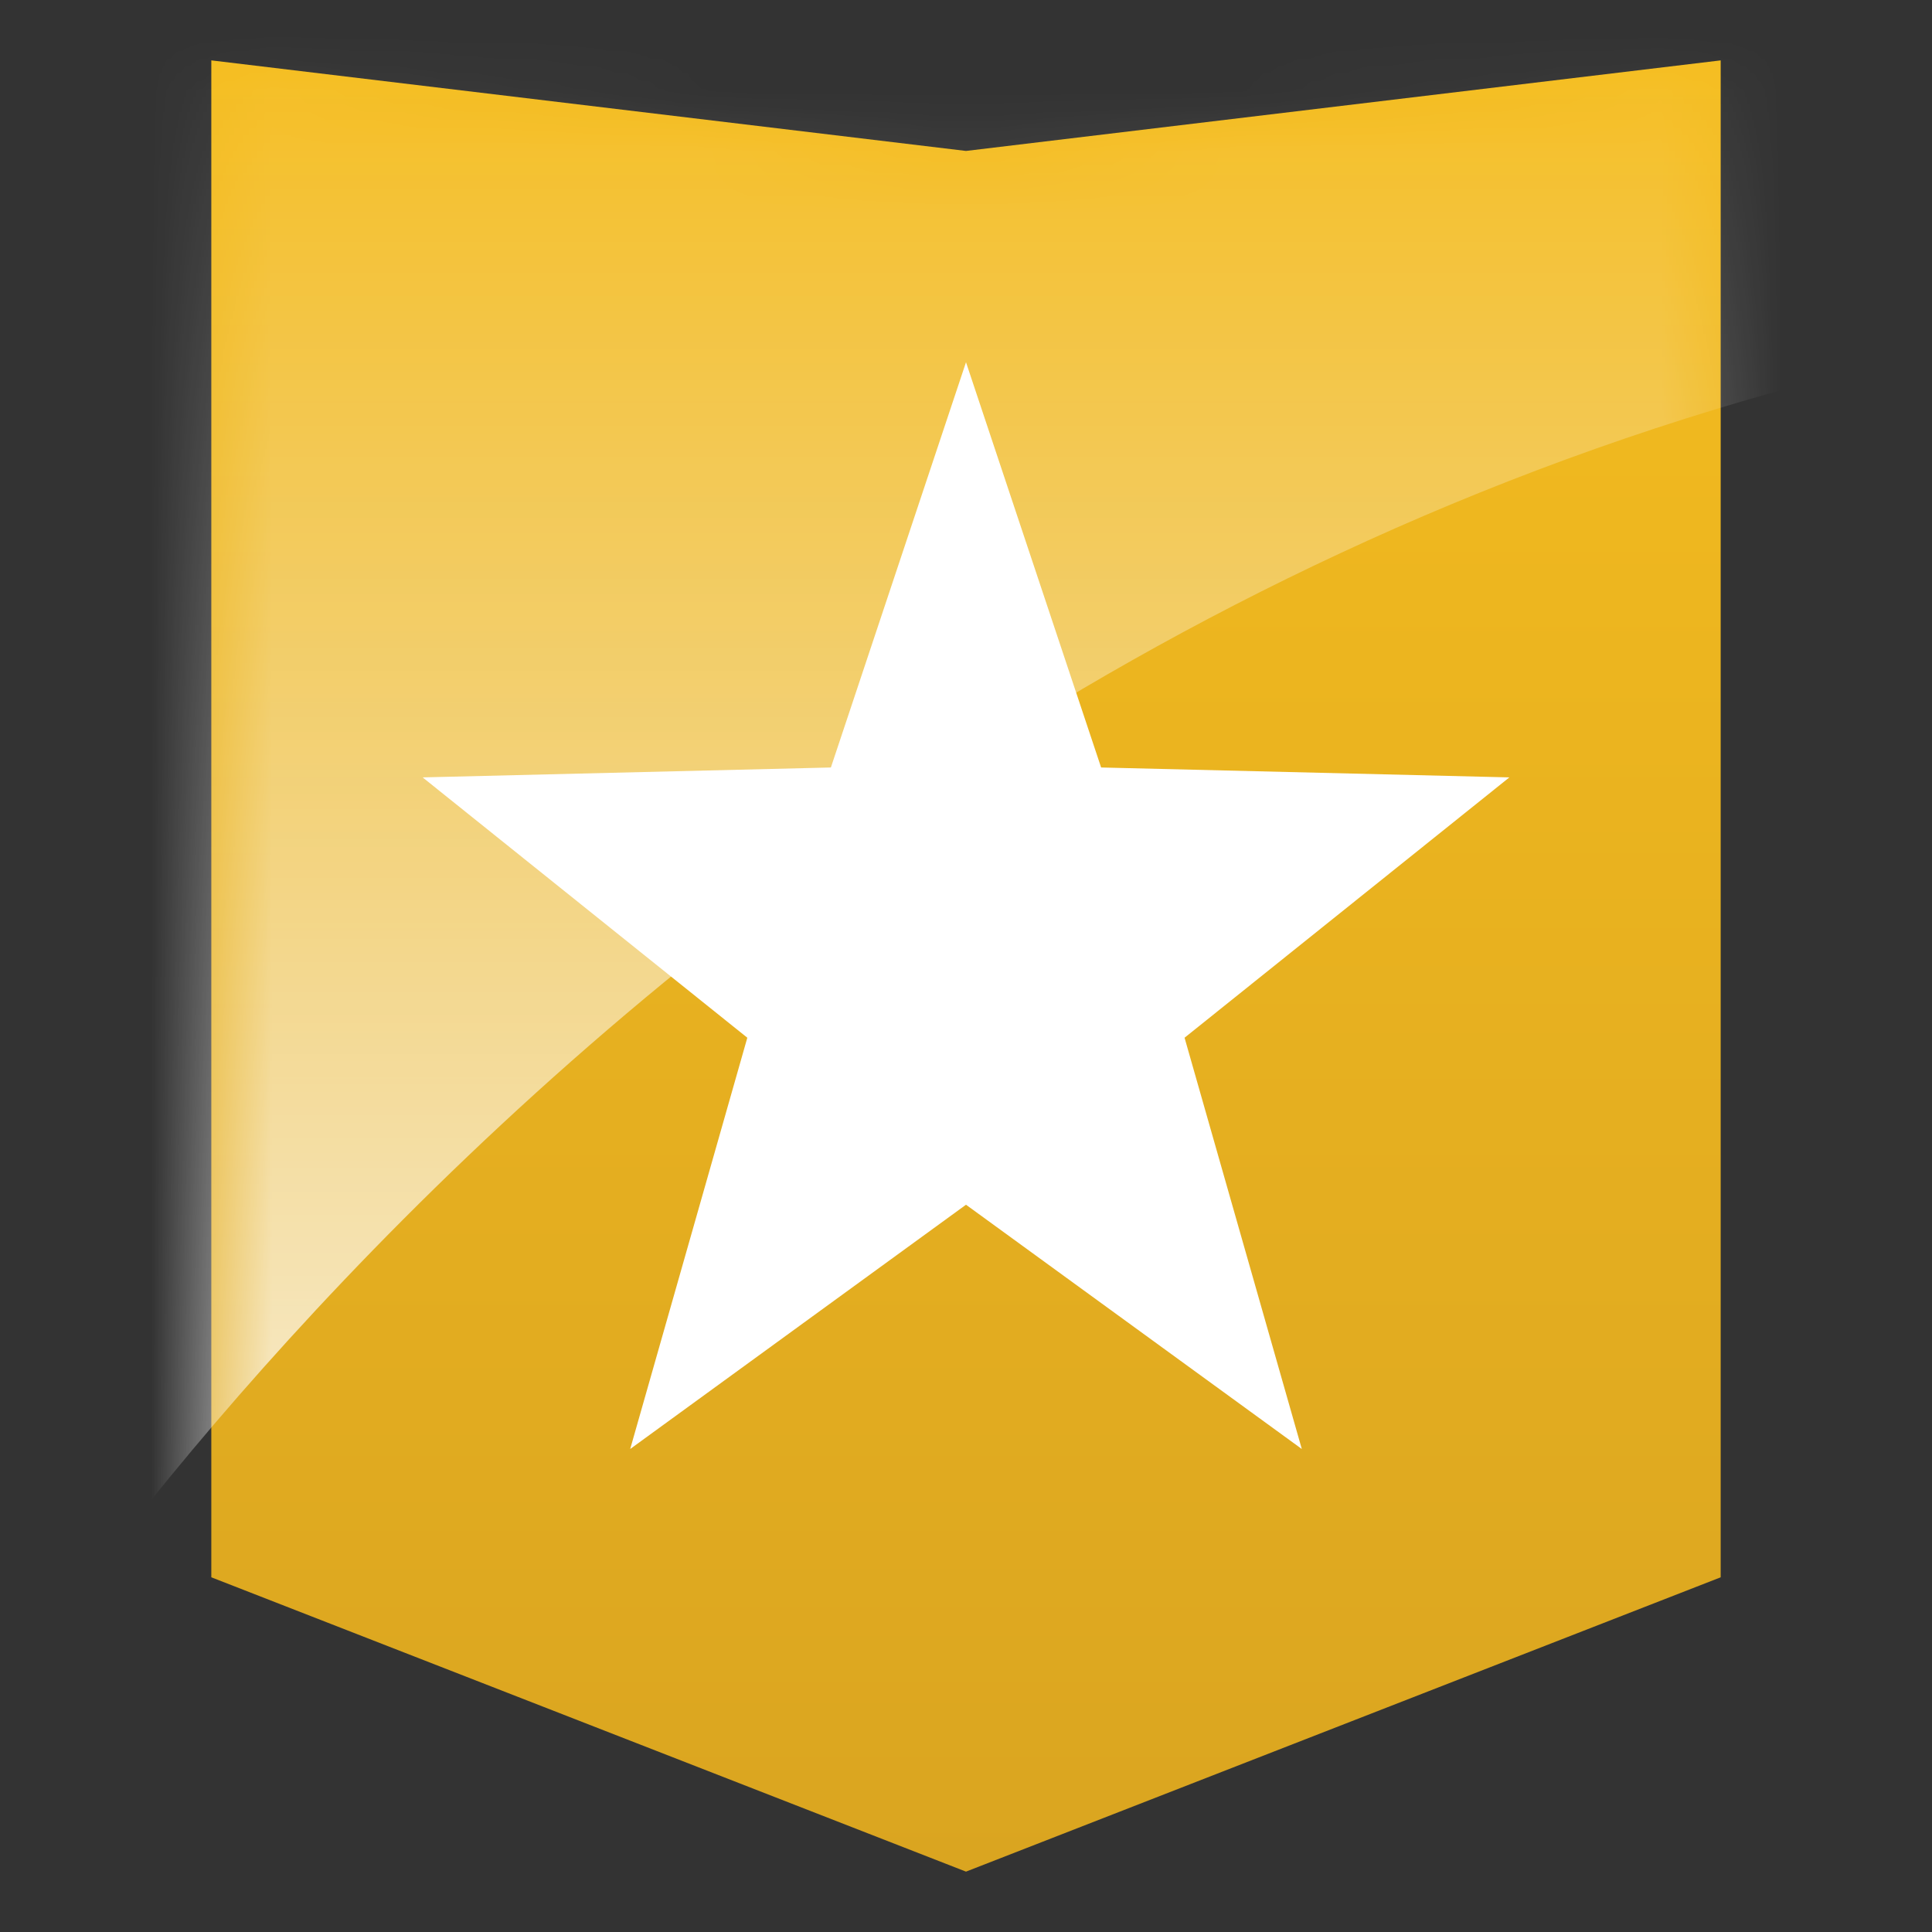 <svg width="16" height="16" xmlns="http://www.w3.org/2000/svg" viewBox="0 0 32 32"
  class="supplier-badge__icon icon css-1ort2oq">
  <rect x="0" y="0" width="32" height="32" fill="#333333" stroke="none"/>
  <defs>
    <linearGradient id="b" x1="50%" x2="50%" y1="0%" y2="100%">
      <stop offset="0%" stop-color="#F5BD1F"></stop>
      <stop offset="100%" stop-color="#DAA520"></stop>
    </linearGradient>
    <linearGradient id="c" x1="50%" x2="50%" y1="100%" y2="0%">
      <stop offset="0%" stop-color="#FFF" stop-opacity=".9"></stop>
      <stop offset="90.2%" stop-color="#FFF" stop-opacity="0"></stop>
    </linearGradient>
    <path id="a" d="M3.5 26.125V1L16 2.5 28.5 1v25.125L16 31z"></path>
  </defs>
  <g fill="none" fill-rule="evenodd">
    <mask id="d" fill="#fff">
      <use href="#a"></use>
    </mask>
    <use fill="url(#b)" href="#a"></use>
    <path fill="url(#c)" fill-rule="nonzero" d="M-.5 29s12.658-21.082 37-23.906V-3h-37v32z" mask="url(#d)"></path>
    <path fill="#FFF"
      d="M16 19.954L10.438 24l1.94-6.812L7 12.876l6.762-.164L16 6l2.238 6.712 6.762.164-5.38 4.312L21.562 24z"
      mask="url(#d)"></path>
  </g>
</svg>